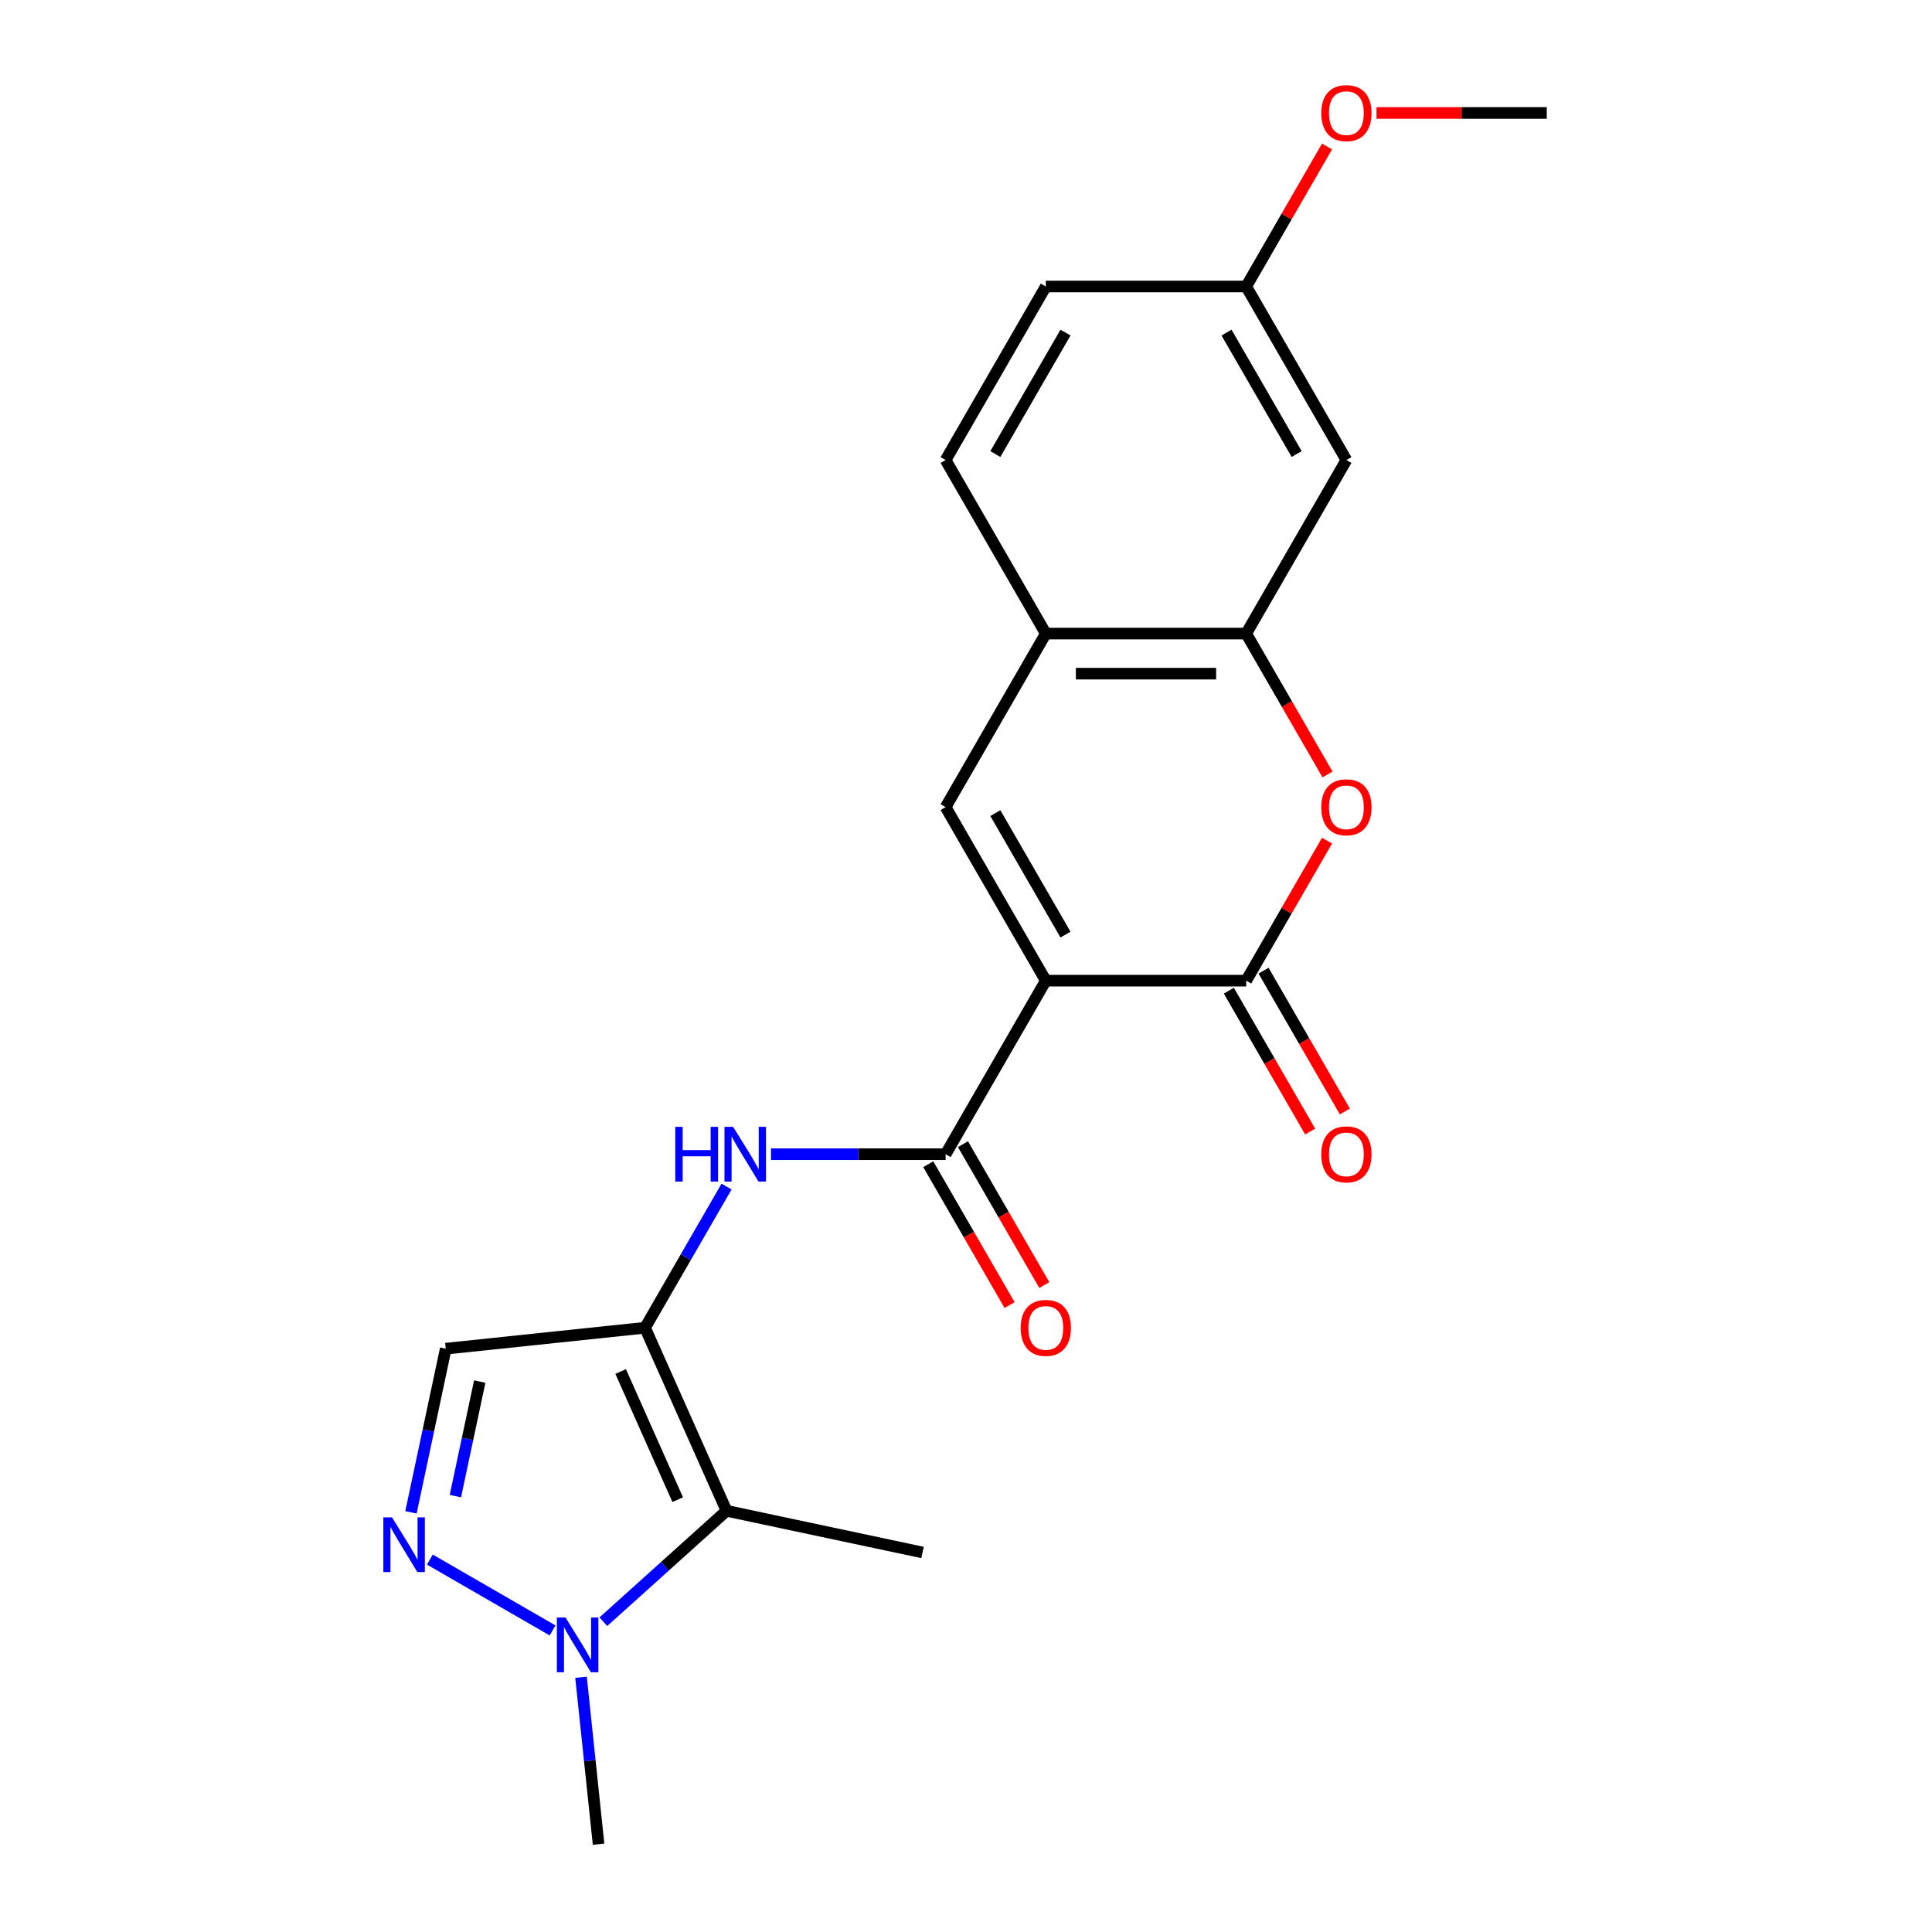 <?xml version='1.0' encoding='iso-8859-1'?>
<svg version='1.1' baseProfile='full'
              xmlns='http://www.w3.org/2000/svg'
                      xmlns:rdkit='http://www.rdkit.org/xml'
                      xmlns:xlink='http://www.w3.org/1999/xlink'
                  xml:space='preserve'
width='1000px' height='1000px' viewBox='0 0 1000 1000'>
<!-- END OF HEADER -->
<rect style='opacity:1.0;fill:#FFFFFF;stroke:none' width='1000' height='1000' x='0' y='0'> </rect>
<path class='bond-1' d='M 541.309,507.591 L 645.029,507.591' style='fill:none;fill-rule:evenodd;stroke:#000000;stroke-width:6px;stroke-linecap:butt;stroke-linejoin:miter;stroke-opacity:1' />
<path class='bond-2' d='M 541.309,507.591 L 489.449,597.415' style='fill:none;fill-rule:evenodd;stroke:#000000;stroke-width:6px;stroke-linecap:butt;stroke-linejoin:miter;stroke-opacity:1' />
<path class='bond-4' d='M 541.309,507.591 L 489.449,417.766' style='fill:none;fill-rule:evenodd;stroke:#000000;stroke-width:6px;stroke-linecap:butt;stroke-linejoin:miter;stroke-opacity:1' />
<path class='bond-4' d='M 551.495,483.745 L 515.193,420.868' style='fill:none;fill-rule:evenodd;stroke:#000000;stroke-width:6px;stroke-linecap:butt;stroke-linejoin:miter;stroke-opacity:1' />
<path class='bond-0' d='M 333.869,687.239 L 354.963,650.703' style='fill:none;fill-rule:evenodd;stroke:#000000;stroke-width:6px;stroke-linecap:butt;stroke-linejoin:miter;stroke-opacity:1' />
<path class='bond-0' d='M 354.963,650.703 L 376.057,614.168' style='fill:none;fill-rule:evenodd;stroke:#0000FF;stroke-width:6px;stroke-linecap:butt;stroke-linejoin:miter;stroke-opacity:1' />
<path class='bond-3' d='M 333.869,687.239 L 376.056,781.992' style='fill:none;fill-rule:evenodd;stroke:#000000;stroke-width:6px;stroke-linecap:butt;stroke-linejoin:miter;stroke-opacity:1' />
<path class='bond-3' d='M 321.247,709.889 L 350.777,776.216' style='fill:none;fill-rule:evenodd;stroke:#000000;stroke-width:6px;stroke-linecap:butt;stroke-linejoin:miter;stroke-opacity:1' />
<path class='bond-9' d='M 333.869,687.239 L 230.717,698.08' style='fill:none;fill-rule:evenodd;stroke:#000000;stroke-width:6px;stroke-linecap:butt;stroke-linejoin:miter;stroke-opacity:1' />
<path class='bond-7' d='M 645.029,507.591 L 665.95,471.355' style='fill:none;fill-rule:evenodd;stroke:#000000;stroke-width:6px;stroke-linecap:butt;stroke-linejoin:miter;stroke-opacity:1' />
<path class='bond-7' d='M 665.95,471.355 L 686.87,435.119' style='fill:none;fill-rule:evenodd;stroke:#FF0000;stroke-width:6px;stroke-linecap:butt;stroke-linejoin:miter;stroke-opacity:1' />
<path class='bond-13' d='M 636.047,512.777 L 657.094,549.232' style='fill:none;fill-rule:evenodd;stroke:#000000;stroke-width:6px;stroke-linecap:butt;stroke-linejoin:miter;stroke-opacity:1' />
<path class='bond-13' d='M 657.094,549.232 L 678.142,585.688' style='fill:none;fill-rule:evenodd;stroke:#FF0000;stroke-width:6px;stroke-linecap:butt;stroke-linejoin:miter;stroke-opacity:1' />
<path class='bond-13' d='M 654.011,502.405 L 675.059,538.86' style='fill:none;fill-rule:evenodd;stroke:#000000;stroke-width:6px;stroke-linecap:butt;stroke-linejoin:miter;stroke-opacity:1' />
<path class='bond-13' d='M 675.059,538.86 L 696.107,575.316' style='fill:none;fill-rule:evenodd;stroke:#FF0000;stroke-width:6px;stroke-linecap:butt;stroke-linejoin:miter;stroke-opacity:1' />
<path class='bond-8' d='M 489.449,597.415 L 444.256,597.415' style='fill:none;fill-rule:evenodd;stroke:#000000;stroke-width:6px;stroke-linecap:butt;stroke-linejoin:miter;stroke-opacity:1' />
<path class='bond-8' d='M 444.256,597.415 L 399.062,597.415' style='fill:none;fill-rule:evenodd;stroke:#0000FF;stroke-width:6px;stroke-linecap:butt;stroke-linejoin:miter;stroke-opacity:1' />
<path class='bond-14' d='M 480.467,602.601 L 501.514,639.056' style='fill:none;fill-rule:evenodd;stroke:#000000;stroke-width:6px;stroke-linecap:butt;stroke-linejoin:miter;stroke-opacity:1' />
<path class='bond-14' d='M 501.514,639.056 L 522.562,675.512' style='fill:none;fill-rule:evenodd;stroke:#FF0000;stroke-width:6px;stroke-linecap:butt;stroke-linejoin:miter;stroke-opacity:1' />
<path class='bond-14' d='M 498.431,592.229 L 519.479,628.684' style='fill:none;fill-rule:evenodd;stroke:#000000;stroke-width:6px;stroke-linecap:butt;stroke-linejoin:miter;stroke-opacity:1' />
<path class='bond-14' d='M 519.479,628.684 L 540.527,665.14' style='fill:none;fill-rule:evenodd;stroke:#FF0000;stroke-width:6px;stroke-linecap:butt;stroke-linejoin:miter;stroke-opacity:1' />
<path class='bond-6' d='M 376.056,781.992 L 344.183,810.69' style='fill:none;fill-rule:evenodd;stroke:#000000;stroke-width:6px;stroke-linecap:butt;stroke-linejoin:miter;stroke-opacity:1' />
<path class='bond-6' d='M 344.183,810.69 L 312.31,839.389' style='fill:none;fill-rule:evenodd;stroke:#0000FF;stroke-width:6px;stroke-linecap:butt;stroke-linejoin:miter;stroke-opacity:1' />
<path class='bond-17' d='M 376.056,781.992 L 477.509,803.556' style='fill:none;fill-rule:evenodd;stroke:#000000;stroke-width:6px;stroke-linecap:butt;stroke-linejoin:miter;stroke-opacity:1' />
<path class='bond-11' d='M 489.449,417.766 L 541.309,327.942' style='fill:none;fill-rule:evenodd;stroke:#000000;stroke-width:6px;stroke-linecap:butt;stroke-linejoin:miter;stroke-opacity:1' />
<path class='bond-5' d='M 212.714,782.781 L 221.716,740.431' style='fill:none;fill-rule:evenodd;stroke:#0000FF;stroke-width:6px;stroke-linecap:butt;stroke-linejoin:miter;stroke-opacity:1' />
<path class='bond-5' d='M 221.716,740.431 L 230.717,698.08' style='fill:none;fill-rule:evenodd;stroke:#000000;stroke-width:6px;stroke-linecap:butt;stroke-linejoin:miter;stroke-opacity:1' />
<path class='bond-5' d='M 235.705,774.389 L 242.006,744.743' style='fill:none;fill-rule:evenodd;stroke:#0000FF;stroke-width:6px;stroke-linecap:butt;stroke-linejoin:miter;stroke-opacity:1' />
<path class='bond-5' d='M 242.006,744.743 L 248.308,715.098' style='fill:none;fill-rule:evenodd;stroke:#000000;stroke-width:6px;stroke-linecap:butt;stroke-linejoin:miter;stroke-opacity:1' />
<path class='bond-24' d='M 222.486,807.232 L 286.029,843.918' style='fill:none;fill-rule:evenodd;stroke:#0000FF;stroke-width:6px;stroke-linecap:butt;stroke-linejoin:miter;stroke-opacity:1' />
<path class='bond-19' d='M 300.738,868.147 L 305.278,911.346' style='fill:none;fill-rule:evenodd;stroke:#0000FF;stroke-width:6px;stroke-linecap:butt;stroke-linejoin:miter;stroke-opacity:1' />
<path class='bond-19' d='M 305.278,911.346 L 309.819,954.545' style='fill:none;fill-rule:evenodd;stroke:#000000;stroke-width:6px;stroke-linecap:butt;stroke-linejoin:miter;stroke-opacity:1' />
<path class='bond-22' d='M 687.124,400.853 L 666.077,364.398' style='fill:none;fill-rule:evenodd;stroke:#FF0000;stroke-width:6px;stroke-linecap:butt;stroke-linejoin:miter;stroke-opacity:1' />
<path class='bond-22' d='M 666.077,364.398 L 645.029,327.942' style='fill:none;fill-rule:evenodd;stroke:#000000;stroke-width:6px;stroke-linecap:butt;stroke-linejoin:miter;stroke-opacity:1' />
<path class='bond-10' d='M 645.029,327.942 L 541.309,327.942' style='fill:none;fill-rule:evenodd;stroke:#000000;stroke-width:6px;stroke-linecap:butt;stroke-linejoin:miter;stroke-opacity:1' />
<path class='bond-10' d='M 629.471,348.686 L 556.867,348.686' style='fill:none;fill-rule:evenodd;stroke:#000000;stroke-width:6px;stroke-linecap:butt;stroke-linejoin:miter;stroke-opacity:1' />
<path class='bond-12' d='M 645.029,327.942 L 696.889,238.118' style='fill:none;fill-rule:evenodd;stroke:#000000;stroke-width:6px;stroke-linecap:butt;stroke-linejoin:miter;stroke-opacity:1' />
<path class='bond-15' d='M 541.309,327.942 L 489.449,238.118' style='fill:none;fill-rule:evenodd;stroke:#000000;stroke-width:6px;stroke-linecap:butt;stroke-linejoin:miter;stroke-opacity:1' />
<path class='bond-23' d='M 696.889,238.118 L 645.029,148.294' style='fill:none;fill-rule:evenodd;stroke:#000000;stroke-width:6px;stroke-linecap:butt;stroke-linejoin:miter;stroke-opacity:1' />
<path class='bond-23' d='M 671.145,235.017 L 634.843,172.14' style='fill:none;fill-rule:evenodd;stroke:#000000;stroke-width:6px;stroke-linecap:butt;stroke-linejoin:miter;stroke-opacity:1' />
<path class='bond-18' d='M 489.449,238.118 L 541.309,148.294' style='fill:none;fill-rule:evenodd;stroke:#000000;stroke-width:6px;stroke-linecap:butt;stroke-linejoin:miter;stroke-opacity:1' />
<path class='bond-18' d='M 515.193,235.017 L 551.495,172.14' style='fill:none;fill-rule:evenodd;stroke:#000000;stroke-width:6px;stroke-linecap:butt;stroke-linejoin:miter;stroke-opacity:1' />
<path class='bond-16' d='M 645.029,148.294 L 541.309,148.294' style='fill:none;fill-rule:evenodd;stroke:#000000;stroke-width:6px;stroke-linecap:butt;stroke-linejoin:miter;stroke-opacity:1' />
<path class='bond-20' d='M 645.029,148.294 L 665.95,112.059' style='fill:none;fill-rule:evenodd;stroke:#000000;stroke-width:6px;stroke-linecap:butt;stroke-linejoin:miter;stroke-opacity:1' />
<path class='bond-20' d='M 665.95,112.059 L 686.87,75.823' style='fill:none;fill-rule:evenodd;stroke:#FF0000;stroke-width:6px;stroke-linecap:butt;stroke-linejoin:miter;stroke-opacity:1' />
<path class='bond-21' d='M 712.482,58.47 L 756.545,58.47' style='fill:none;fill-rule:evenodd;stroke:#FF0000;stroke-width:6px;stroke-linecap:butt;stroke-linejoin:miter;stroke-opacity:1' />
<path class='bond-21' d='M 756.545,58.47 L 800.609,58.47' style='fill:none;fill-rule:evenodd;stroke:#000000;stroke-width:6px;stroke-linecap:butt;stroke-linejoin:miter;stroke-opacity:1' />
<path  class='atom-6' d='M 202.893 785.374
L 212.173 800.374
Q 213.093 801.854, 214.573 804.534
Q 216.053 807.214, 216.133 807.374
L 216.133 785.374
L 219.893 785.374
L 219.893 813.694
L 216.013 813.694
L 206.053 797.294
Q 204.893 795.374, 203.653 793.174
Q 202.453 790.974, 202.093 790.294
L 202.093 813.694
L 198.413 813.694
L 198.413 785.374
L 202.893 785.374
' fill='#0000FF'/>
<path  class='atom-7' d='M 292.717 837.234
L 301.997 852.234
Q 302.917 853.714, 304.397 856.394
Q 305.877 859.074, 305.957 859.234
L 305.957 837.234
L 309.717 837.234
L 309.717 865.554
L 305.837 865.554
L 295.877 849.154
Q 294.717 847.234, 293.477 845.034
Q 292.277 842.834, 291.917 842.154
L 291.917 865.554
L 288.237 865.554
L 288.237 837.234
L 292.717 837.234
' fill='#0000FF'/>
<path  class='atom-8' d='M 683.889 417.846
Q 683.889 411.046, 687.249 407.246
Q 690.609 403.446, 696.889 403.446
Q 703.169 403.446, 706.529 407.246
Q 709.889 411.046, 709.889 417.846
Q 709.889 424.726, 706.489 428.646
Q 703.089 432.526, 696.889 432.526
Q 690.649 432.526, 687.249 428.646
Q 683.889 424.766, 683.889 417.846
M 696.889 429.326
Q 701.209 429.326, 703.529 426.446
Q 705.889 423.526, 705.889 417.846
Q 705.889 412.286, 703.529 409.486
Q 701.209 406.646, 696.889 406.646
Q 692.569 406.646, 690.209 409.446
Q 687.889 412.246, 687.889 417.846
Q 687.889 423.566, 690.209 426.446
Q 692.569 429.326, 696.889 429.326
' fill='#FF0000'/>
<path  class='atom-9' d='M 349.509 583.255
L 353.349 583.255
L 353.349 595.295
L 367.829 595.295
L 367.829 583.255
L 371.669 583.255
L 371.669 611.575
L 367.829 611.575
L 367.829 598.495
L 353.349 598.495
L 353.349 611.575
L 349.509 611.575
L 349.509 583.255
' fill='#0000FF'/>
<path  class='atom-9' d='M 379.469 583.255
L 388.749 598.255
Q 389.669 599.735, 391.149 602.415
Q 392.629 605.095, 392.709 605.255
L 392.709 583.255
L 396.469 583.255
L 396.469 611.575
L 392.589 611.575
L 382.629 595.175
Q 381.469 593.255, 380.229 591.055
Q 379.029 588.855, 378.669 588.175
L 378.669 611.575
L 374.989 611.575
L 374.989 583.255
L 379.469 583.255
' fill='#0000FF'/>
<path  class='atom-14' d='M 683.889 597.495
Q 683.889 590.695, 687.249 586.895
Q 690.609 583.095, 696.889 583.095
Q 703.169 583.095, 706.529 586.895
Q 709.889 590.695, 709.889 597.495
Q 709.889 604.375, 706.489 608.295
Q 703.089 612.175, 696.889 612.175
Q 690.649 612.175, 687.249 608.295
Q 683.889 604.415, 683.889 597.495
M 696.889 608.975
Q 701.209 608.975, 703.529 606.095
Q 705.889 603.175, 705.889 597.495
Q 705.889 591.935, 703.529 589.135
Q 701.209 586.295, 696.889 586.295
Q 692.569 586.295, 690.209 589.095
Q 687.889 591.895, 687.889 597.495
Q 687.889 603.215, 690.209 606.095
Q 692.569 608.975, 696.889 608.975
' fill='#FF0000'/>
<path  class='atom-15' d='M 528.309 687.319
Q 528.309 680.519, 531.669 676.719
Q 535.029 672.919, 541.309 672.919
Q 547.589 672.919, 550.949 676.719
Q 554.309 680.519, 554.309 687.319
Q 554.309 694.199, 550.909 698.119
Q 547.509 701.999, 541.309 701.999
Q 535.069 701.999, 531.669 698.119
Q 528.309 694.239, 528.309 687.319
M 541.309 698.799
Q 545.629 698.799, 547.949 695.919
Q 550.309 692.999, 550.309 687.319
Q 550.309 681.759, 547.949 678.959
Q 545.629 676.119, 541.309 676.119
Q 536.989 676.119, 534.629 678.919
Q 532.309 681.719, 532.309 687.319
Q 532.309 693.039, 534.629 695.919
Q 536.989 698.799, 541.309 698.799
' fill='#FF0000'/>
<path  class='atom-21' d='M 683.889 58.55
Q 683.889 51.75, 687.249 47.95
Q 690.609 44.15, 696.889 44.15
Q 703.169 44.15, 706.529 47.95
Q 709.889 51.75, 709.889 58.55
Q 709.889 65.43, 706.489 69.35
Q 703.089 73.23, 696.889 73.23
Q 690.649 73.23, 687.249 69.35
Q 683.889 65.47, 683.889 58.55
M 696.889 70.03
Q 701.209 70.03, 703.529 67.15
Q 705.889 64.23, 705.889 58.55
Q 705.889 52.99, 703.529 50.19
Q 701.209 47.35, 696.889 47.35
Q 692.569 47.35, 690.209 50.15
Q 687.889 52.95, 687.889 58.55
Q 687.889 64.27, 690.209 67.15
Q 692.569 70.03, 696.889 70.03
' fill='#FF0000'/>
</svg>
